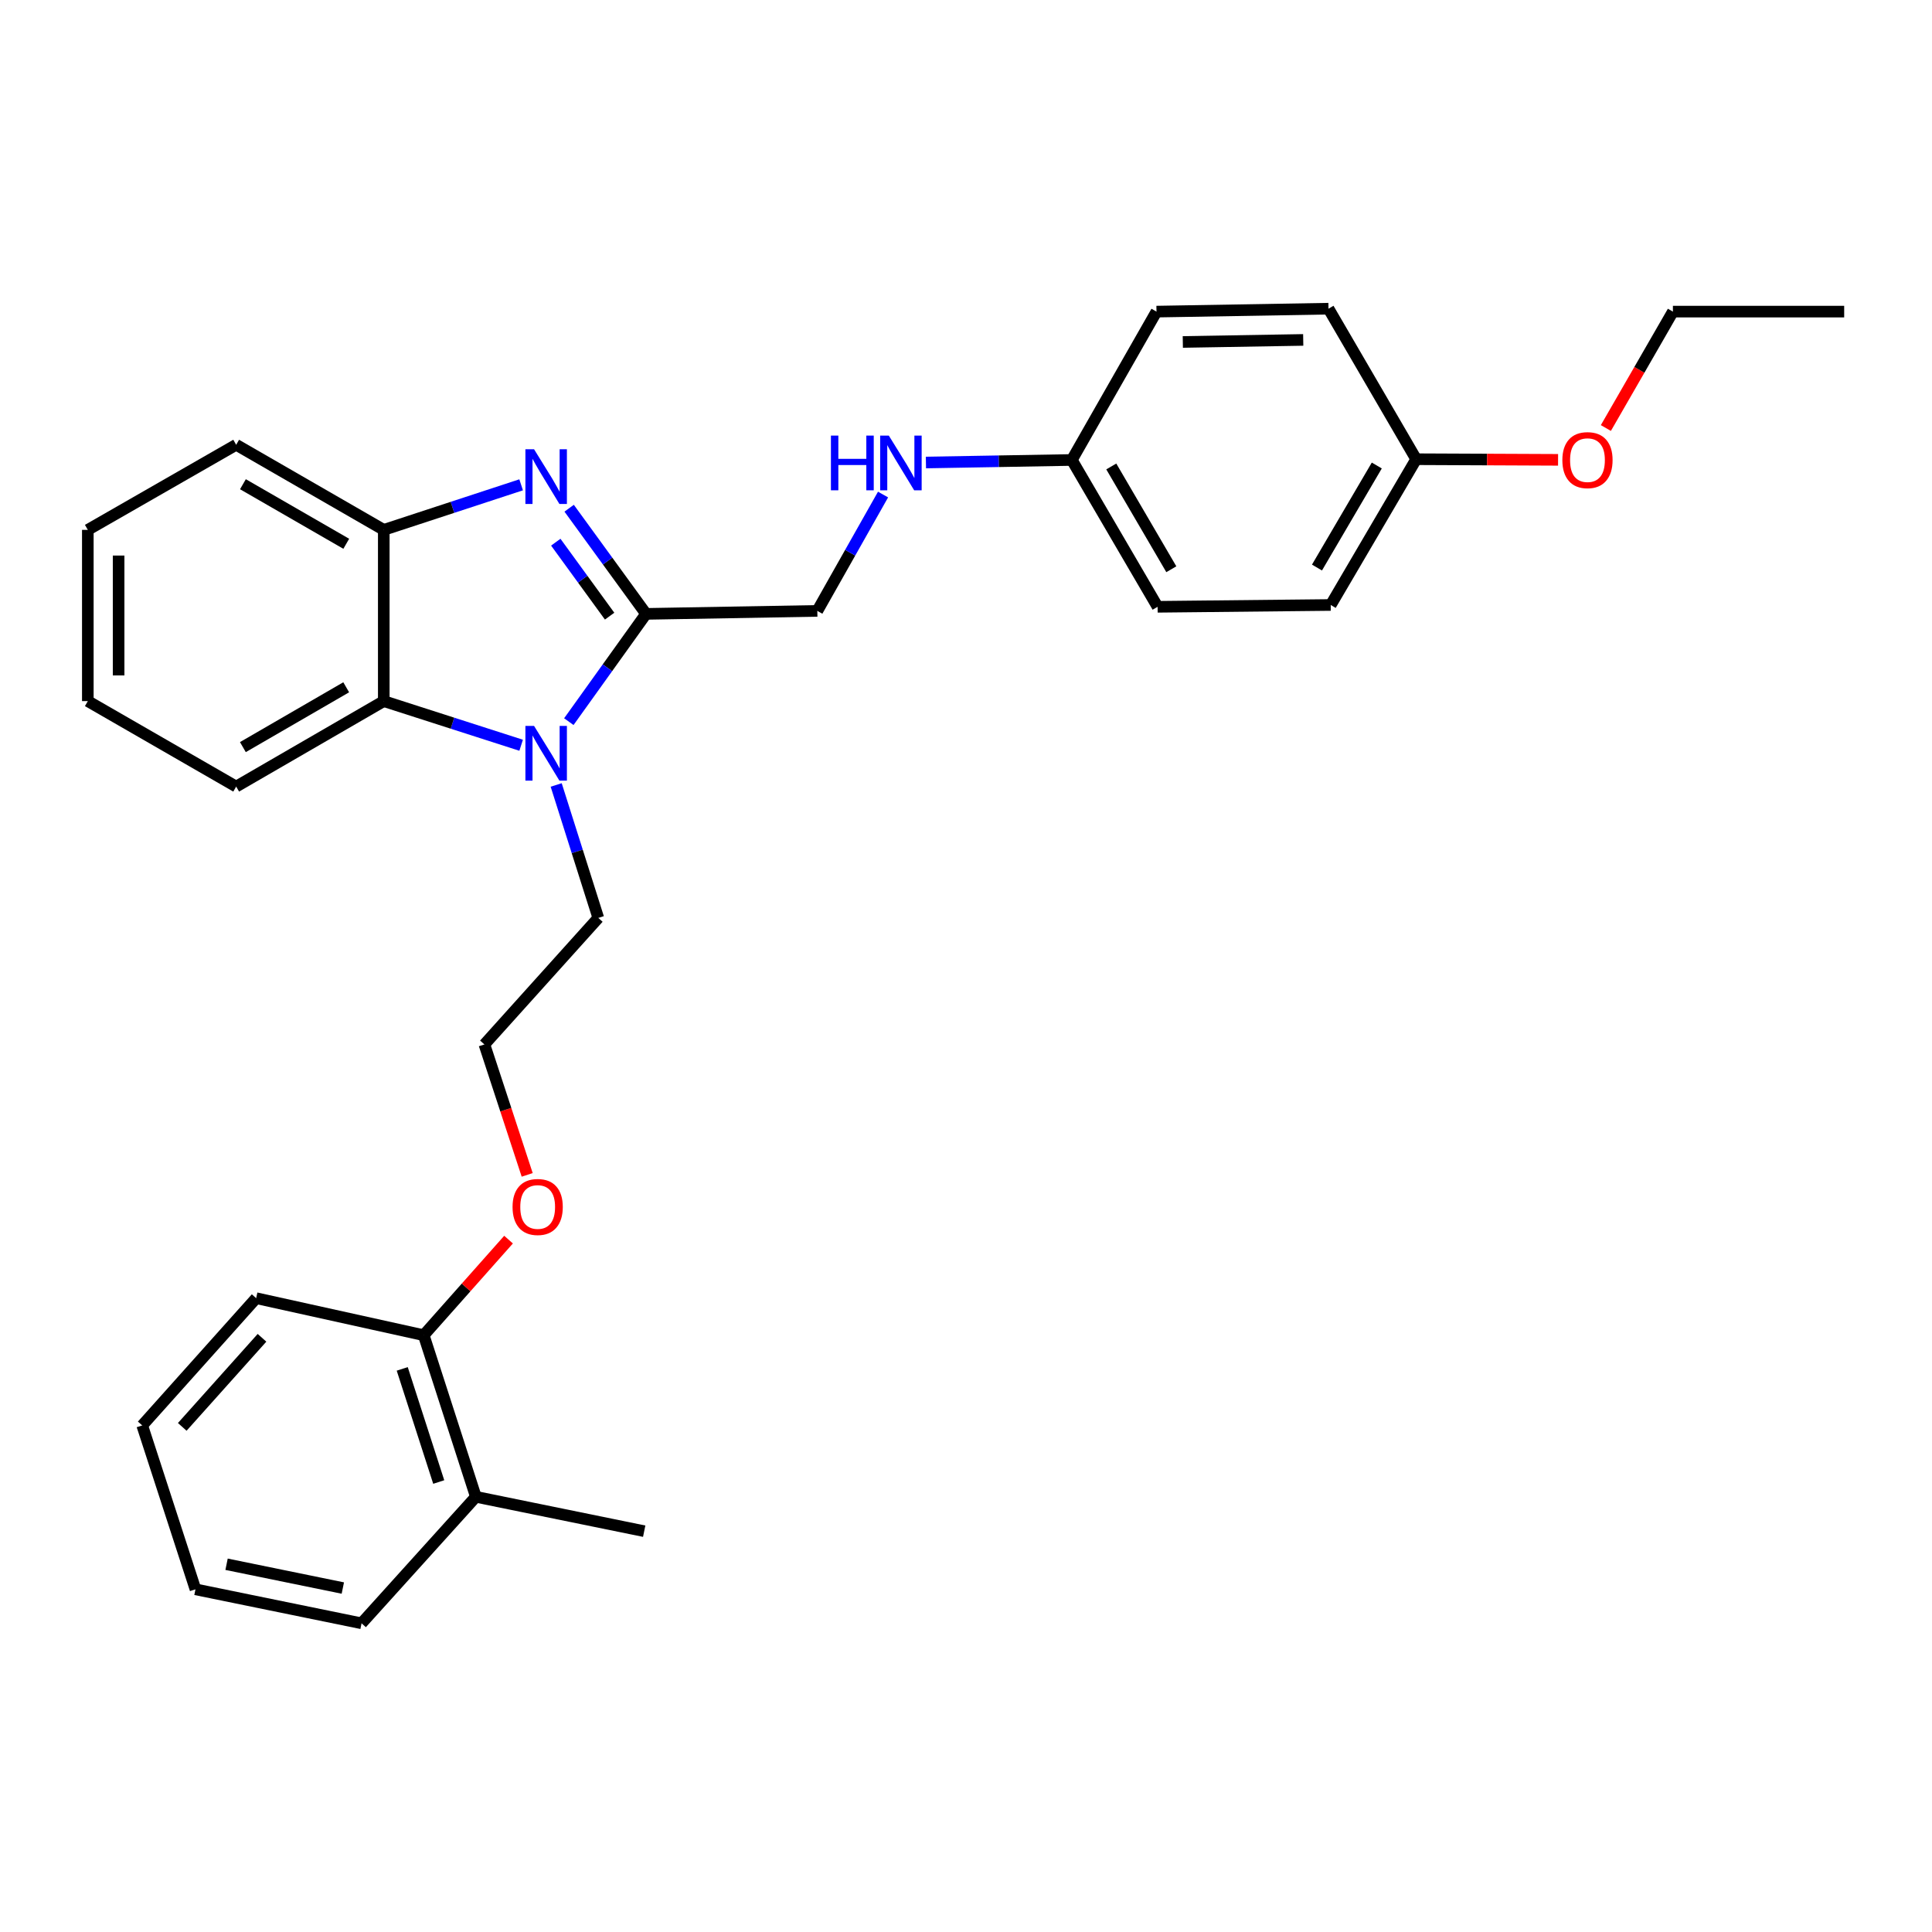 <?xml version='1.0' encoding='iso-8859-1'?>
<svg version='1.1' baseProfile='full'
              xmlns='http://www.w3.org/2000/svg'
                      xmlns:rdkit='http://www.rdkit.org/xml'
                      xmlns:xlink='http://www.w3.org/1999/xlink'
                  xml:space='preserve'
width='1000px' height='1000px' viewBox='0 0 1000 1000'>
<!-- END OF HEADER -->
<rect style='opacity:1.0;fill:#FFFFFF;stroke:none' width='1000' height='1000' x='0' y='0'> </rect>
<path class='bond-0' d='M 334.391,317.744 L 314.491,290.398' style='fill:none;fill-rule:evenodd;stroke:#000000;stroke-width:6px;stroke-linecap:butt;stroke-linejoin:miter;stroke-opacity:1' />
<path class='bond-0' d='M 314.491,290.398 L 294.591,263.051' style='fill:none;fill-rule:evenodd;stroke:#0000FF;stroke-width:6px;stroke-linecap:butt;stroke-linejoin:miter;stroke-opacity:1' />
<path class='bond-0' d='M 315.534,318.918 L 301.604,299.776' style='fill:none;fill-rule:evenodd;stroke:#000000;stroke-width:6px;stroke-linecap:butt;stroke-linejoin:miter;stroke-opacity:1' />
<path class='bond-0' d='M 301.604,299.776 L 287.674,280.633' style='fill:none;fill-rule:evenodd;stroke:#0000FF;stroke-width:6px;stroke-linecap:butt;stroke-linejoin:miter;stroke-opacity:1' />
<path class='bond-1' d='M 334.391,317.744 L 314.408,345.633' style='fill:none;fill-rule:evenodd;stroke:#000000;stroke-width:6px;stroke-linecap:butt;stroke-linejoin:miter;stroke-opacity:1' />
<path class='bond-1' d='M 314.408,345.633 L 294.425,373.522' style='fill:none;fill-rule:evenodd;stroke:#0000FF;stroke-width:6px;stroke-linecap:butt;stroke-linejoin:miter;stroke-opacity:1' />
<path class='bond-4' d='M 334.391,317.744 L 423.044,316.195' style='fill:none;fill-rule:evenodd;stroke:#000000;stroke-width:6px;stroke-linecap:butt;stroke-linejoin:miter;stroke-opacity:1' />
<path class='bond-3' d='M 269.737,250.942 L 234.189,262.601' style='fill:none;fill-rule:evenodd;stroke:#0000FF;stroke-width:6px;stroke-linecap:butt;stroke-linejoin:miter;stroke-opacity:1' />
<path class='bond-3' d='M 234.189,262.601 L 198.64,274.259' style='fill:none;fill-rule:evenodd;stroke:#000000;stroke-width:6px;stroke-linecap:butt;stroke-linejoin:miter;stroke-opacity:1' />
<path class='bond-2' d='M 269.742,385.741 L 234.191,374.318' style='fill:none;fill-rule:evenodd;stroke:#0000FF;stroke-width:6px;stroke-linecap:butt;stroke-linejoin:miter;stroke-opacity:1' />
<path class='bond-2' d='M 234.191,374.318 L 198.64,362.894' style='fill:none;fill-rule:evenodd;stroke:#000000;stroke-width:6px;stroke-linecap:butt;stroke-linejoin:miter;stroke-opacity:1' />
<path class='bond-8' d='M 287.882,406.296 L 298.78,440.703' style='fill:none;fill-rule:evenodd;stroke:#0000FF;stroke-width:6px;stroke-linecap:butt;stroke-linejoin:miter;stroke-opacity:1' />
<path class='bond-8' d='M 298.78,440.703 L 309.678,475.11' style='fill:none;fill-rule:evenodd;stroke:#000000;stroke-width:6px;stroke-linecap:butt;stroke-linejoin:miter;stroke-opacity:1' />
<path class='bond-17' d='M 198.64,362.894 L 122.242,407.132' style='fill:none;fill-rule:evenodd;stroke:#000000;stroke-width:6px;stroke-linecap:butt;stroke-linejoin:miter;stroke-opacity:1' />
<path class='bond-17' d='M 179.194,355.737 L 125.715,386.704' style='fill:none;fill-rule:evenodd;stroke:#000000;stroke-width:6px;stroke-linecap:butt;stroke-linejoin:miter;stroke-opacity:1' />
<path class='bond-29' d='M 198.64,362.894 L 198.64,274.259' style='fill:none;fill-rule:evenodd;stroke:#000000;stroke-width:6px;stroke-linecap:butt;stroke-linejoin:miter;stroke-opacity:1' />
<path class='bond-18' d='M 198.64,274.259 L 122.242,230.216' style='fill:none;fill-rule:evenodd;stroke:#000000;stroke-width:6px;stroke-linecap:butt;stroke-linejoin:miter;stroke-opacity:1' />
<path class='bond-18' d='M 179.22,281.461 L 125.742,250.631' style='fill:none;fill-rule:evenodd;stroke:#000000;stroke-width:6px;stroke-linecap:butt;stroke-linejoin:miter;stroke-opacity:1' />
<path class='bond-5' d='M 423.044,316.195 L 440.055,286.087' style='fill:none;fill-rule:evenodd;stroke:#000000;stroke-width:6px;stroke-linecap:butt;stroke-linejoin:miter;stroke-opacity:1' />
<path class='bond-5' d='M 440.055,286.087 L 457.066,255.978' style='fill:none;fill-rule:evenodd;stroke:#0000FF;stroke-width:6px;stroke-linecap:butt;stroke-linejoin:miter;stroke-opacity:1' />
<path class='bond-9' d='M 479.26,239.394 L 517.017,238.737' style='fill:none;fill-rule:evenodd;stroke:#0000FF;stroke-width:6px;stroke-linecap:butt;stroke-linejoin:miter;stroke-opacity:1' />
<path class='bond-9' d='M 517.017,238.737 L 554.775,238.079' style='fill:none;fill-rule:evenodd;stroke:#000000;stroke-width:6px;stroke-linecap:butt;stroke-linejoin:miter;stroke-opacity:1' />
<path class='bond-6' d='M 219.316,691.093 L 241.27,666.36' style='fill:none;fill-rule:evenodd;stroke:#000000;stroke-width:6px;stroke-linecap:butt;stroke-linejoin:miter;stroke-opacity:1' />
<path class='bond-6' d='M 241.27,666.36 L 263.223,641.628' style='fill:none;fill-rule:evenodd;stroke:#FF0000;stroke-width:6px;stroke-linecap:butt;stroke-linejoin:miter;stroke-opacity:1' />
<path class='bond-7' d='M 219.316,691.093 L 246.305,774.743' style='fill:none;fill-rule:evenodd;stroke:#000000;stroke-width:6px;stroke-linecap:butt;stroke-linejoin:miter;stroke-opacity:1' />
<path class='bond-7' d='M 208.196,708.534 L 227.088,767.089' style='fill:none;fill-rule:evenodd;stroke:#000000;stroke-width:6px;stroke-linecap:butt;stroke-linejoin:miter;stroke-opacity:1' />
<path class='bond-21' d='M 219.316,691.093 L 132.584,671.931' style='fill:none;fill-rule:evenodd;stroke:#000000;stroke-width:6px;stroke-linecap:butt;stroke-linejoin:miter;stroke-opacity:1' />
<path class='bond-20' d='M 246.305,774.743 L 333.435,792.54' style='fill:none;fill-rule:evenodd;stroke:#000000;stroke-width:6px;stroke-linecap:butt;stroke-linejoin:miter;stroke-opacity:1' />
<path class='bond-22' d='M 246.305,774.743 L 187.147,840.223' style='fill:none;fill-rule:evenodd;stroke:#000000;stroke-width:6px;stroke-linecap:butt;stroke-linejoin:miter;stroke-opacity:1' />
<path class='bond-16' d='M 309.678,475.11 L 250.723,540.599' style='fill:none;fill-rule:evenodd;stroke:#000000;stroke-width:6px;stroke-linecap:butt;stroke-linejoin:miter;stroke-opacity:1' />
<path class='bond-12' d='M 554.775,238.079 L 598.597,161.291' style='fill:none;fill-rule:evenodd;stroke:#000000;stroke-width:6px;stroke-linecap:butt;stroke-linejoin:miter;stroke-opacity:1' />
<path class='bond-13' d='M 554.775,238.079 L 599.172,314.079' style='fill:none;fill-rule:evenodd;stroke:#000000;stroke-width:6px;stroke-linecap:butt;stroke-linejoin:miter;stroke-opacity:1' />
<path class='bond-13' d='M 575.197,241.439 L 606.275,294.639' style='fill:none;fill-rule:evenodd;stroke:#000000;stroke-width:6px;stroke-linecap:butt;stroke-linejoin:miter;stroke-opacity:1' />
<path class='bond-10' d='M 733.011,237.689 L 688.781,313.14' style='fill:none;fill-rule:evenodd;stroke:#000000;stroke-width:6px;stroke-linecap:butt;stroke-linejoin:miter;stroke-opacity:1' />
<path class='bond-10' d='M 712.626,240.947 L 681.666,293.762' style='fill:none;fill-rule:evenodd;stroke:#000000;stroke-width:6px;stroke-linecap:butt;stroke-linejoin:miter;stroke-opacity:1' />
<path class='bond-19' d='M 733.011,237.689 L 769.733,237.851' style='fill:none;fill-rule:evenodd;stroke:#000000;stroke-width:6px;stroke-linecap:butt;stroke-linejoin:miter;stroke-opacity:1' />
<path class='bond-19' d='M 769.733,237.851 L 806.456,238.012' style='fill:none;fill-rule:evenodd;stroke:#FF0000;stroke-width:6px;stroke-linecap:butt;stroke-linejoin:miter;stroke-opacity:1' />
<path class='bond-31' d='M 733.011,237.689 L 687.63,159.777' style='fill:none;fill-rule:evenodd;stroke:#000000;stroke-width:6px;stroke-linecap:butt;stroke-linejoin:miter;stroke-opacity:1' />
<path class='bond-11' d='M 272.873,608.116 L 261.798,574.357' style='fill:none;fill-rule:evenodd;stroke:#FF0000;stroke-width:6px;stroke-linecap:butt;stroke-linejoin:miter;stroke-opacity:1' />
<path class='bond-11' d='M 261.798,574.357 L 250.723,540.599' style='fill:none;fill-rule:evenodd;stroke:#000000;stroke-width:6px;stroke-linecap:butt;stroke-linejoin:miter;stroke-opacity:1' />
<path class='bond-14' d='M 598.597,161.291 L 687.63,159.777' style='fill:none;fill-rule:evenodd;stroke:#000000;stroke-width:6px;stroke-linecap:butt;stroke-linejoin:miter;stroke-opacity:1' />
<path class='bond-14' d='M 612.223,177 L 674.546,175.94' style='fill:none;fill-rule:evenodd;stroke:#000000;stroke-width:6px;stroke-linecap:butt;stroke-linejoin:miter;stroke-opacity:1' />
<path class='bond-15' d='M 599.172,314.079 L 688.781,313.14' style='fill:none;fill-rule:evenodd;stroke:#000000;stroke-width:6px;stroke-linecap:butt;stroke-linejoin:miter;stroke-opacity:1' />
<path class='bond-24' d='M 122.242,407.132 L 45.455,362.894' style='fill:none;fill-rule:evenodd;stroke:#000000;stroke-width:6px;stroke-linecap:butt;stroke-linejoin:miter;stroke-opacity:1' />
<path class='bond-25' d='M 122.242,230.216 L 45.455,274.259' style='fill:none;fill-rule:evenodd;stroke:#000000;stroke-width:6px;stroke-linecap:butt;stroke-linejoin:miter;stroke-opacity:1' />
<path class='bond-23' d='M 831.195,221.544 L 848.544,191.418' style='fill:none;fill-rule:evenodd;stroke:#FF0000;stroke-width:6px;stroke-linecap:butt;stroke-linejoin:miter;stroke-opacity:1' />
<path class='bond-23' d='M 848.544,191.418 L 865.893,161.291' style='fill:none;fill-rule:evenodd;stroke:#000000;stroke-width:6px;stroke-linecap:butt;stroke-linejoin:miter;stroke-opacity:1' />
<path class='bond-27' d='M 132.584,671.931 L 73.612,737.801' style='fill:none;fill-rule:evenodd;stroke:#000000;stroke-width:6px;stroke-linecap:butt;stroke-linejoin:miter;stroke-opacity:1' />
<path class='bond-27' d='M 135.613,692.443 L 94.333,738.552' style='fill:none;fill-rule:evenodd;stroke:#000000;stroke-width:6px;stroke-linecap:butt;stroke-linejoin:miter;stroke-opacity:1' />
<path class='bond-32' d='M 187.147,840.223 L 101.177,822.629' style='fill:none;fill-rule:evenodd;stroke:#000000;stroke-width:6px;stroke-linecap:butt;stroke-linejoin:miter;stroke-opacity:1' />
<path class='bond-32' d='M 177.447,821.969 L 117.268,809.653' style='fill:none;fill-rule:evenodd;stroke:#000000;stroke-width:6px;stroke-linecap:butt;stroke-linejoin:miter;stroke-opacity:1' />
<path class='bond-26' d='M 865.893,161.291 L 954.545,161.291' style='fill:none;fill-rule:evenodd;stroke:#000000;stroke-width:6px;stroke-linecap:butt;stroke-linejoin:miter;stroke-opacity:1' />
<path class='bond-30' d='M 45.455,362.894 L 45.455,274.259' style='fill:none;fill-rule:evenodd;stroke:#000000;stroke-width:6px;stroke-linecap:butt;stroke-linejoin:miter;stroke-opacity:1' />
<path class='bond-30' d='M 61.393,349.599 L 61.393,287.554' style='fill:none;fill-rule:evenodd;stroke:#000000;stroke-width:6px;stroke-linecap:butt;stroke-linejoin:miter;stroke-opacity:1' />
<path class='bond-28' d='M 73.612,737.801 L 101.177,822.629' style='fill:none;fill-rule:evenodd;stroke:#000000;stroke-width:6px;stroke-linecap:butt;stroke-linejoin:miter;stroke-opacity:1' />
<path  class='atom-1' d='M 276.429 232.535
L 285.709 247.535
Q 286.629 249.015, 288.109 251.695
Q 289.589 254.375, 289.669 254.535
L 289.669 232.535
L 293.429 232.535
L 293.429 260.855
L 289.549 260.855
L 279.589 244.455
Q 278.429 242.535, 277.189 240.335
Q 275.989 238.135, 275.629 237.455
L 275.629 260.855
L 271.949 260.855
L 271.949 232.535
L 276.429 232.535
' fill='#0000FF'/>
<path  class='atom-2' d='M 276.429 375.741
L 285.709 390.741
Q 286.629 392.221, 288.109 394.901
Q 289.589 397.581, 289.669 397.741
L 289.669 375.741
L 293.429 375.741
L 293.429 404.061
L 289.549 404.061
L 279.589 387.661
Q 278.429 385.741, 277.189 383.541
Q 275.989 381.341, 275.629 380.661
L 275.629 404.061
L 271.949 404.061
L 271.949 375.741
L 276.429 375.741
' fill='#0000FF'/>
<path  class='atom-6' d='M 430.088 225.46
L 433.928 225.46
L 433.928 237.5
L 448.408 237.5
L 448.408 225.46
L 452.248 225.46
L 452.248 253.78
L 448.408 253.78
L 448.408 240.7
L 433.928 240.7
L 433.928 253.78
L 430.088 253.78
L 430.088 225.46
' fill='#0000FF'/>
<path  class='atom-6' d='M 460.048 225.46
L 469.328 240.46
Q 470.248 241.94, 471.728 244.62
Q 473.208 247.3, 473.288 247.46
L 473.288 225.46
L 477.048 225.46
L 477.048 253.78
L 473.168 253.78
L 463.208 237.38
Q 462.048 235.46, 460.808 233.26
Q 459.608 231.06, 459.248 230.38
L 459.248 253.78
L 455.568 253.78
L 455.568 225.46
L 460.048 225.46
' fill='#0000FF'/>
<path  class='atom-12' d='M 265.297 624.727
Q 265.297 617.927, 268.657 614.127
Q 272.017 610.327, 278.297 610.327
Q 284.577 610.327, 287.937 614.127
Q 291.297 617.927, 291.297 624.727
Q 291.297 631.607, 287.897 635.527
Q 284.497 639.407, 278.297 639.407
Q 272.057 639.407, 268.657 635.527
Q 265.297 631.647, 265.297 624.727
M 278.297 636.207
Q 282.617 636.207, 284.937 633.327
Q 287.297 630.407, 287.297 624.727
Q 287.297 619.167, 284.937 616.367
Q 282.617 613.527, 278.297 613.527
Q 273.977 613.527, 271.617 616.327
Q 269.297 619.127, 269.297 624.727
Q 269.297 630.447, 271.617 633.327
Q 273.977 636.207, 278.297 636.207
' fill='#FF0000'/>
<path  class='atom-20' d='M 808.672 238.159
Q 808.672 231.359, 812.032 227.559
Q 815.392 223.759, 821.672 223.759
Q 827.952 223.759, 831.312 227.559
Q 834.672 231.359, 834.672 238.159
Q 834.672 245.039, 831.272 248.959
Q 827.872 252.839, 821.672 252.839
Q 815.432 252.839, 812.032 248.959
Q 808.672 245.079, 808.672 238.159
M 821.672 249.639
Q 825.992 249.639, 828.312 246.759
Q 830.672 243.839, 830.672 238.159
Q 830.672 232.599, 828.312 229.799
Q 825.992 226.959, 821.672 226.959
Q 817.352 226.959, 814.992 229.759
Q 812.672 232.559, 812.672 238.159
Q 812.672 243.879, 814.992 246.759
Q 817.352 249.639, 821.672 249.639
' fill='#FF0000'/>
</svg>
